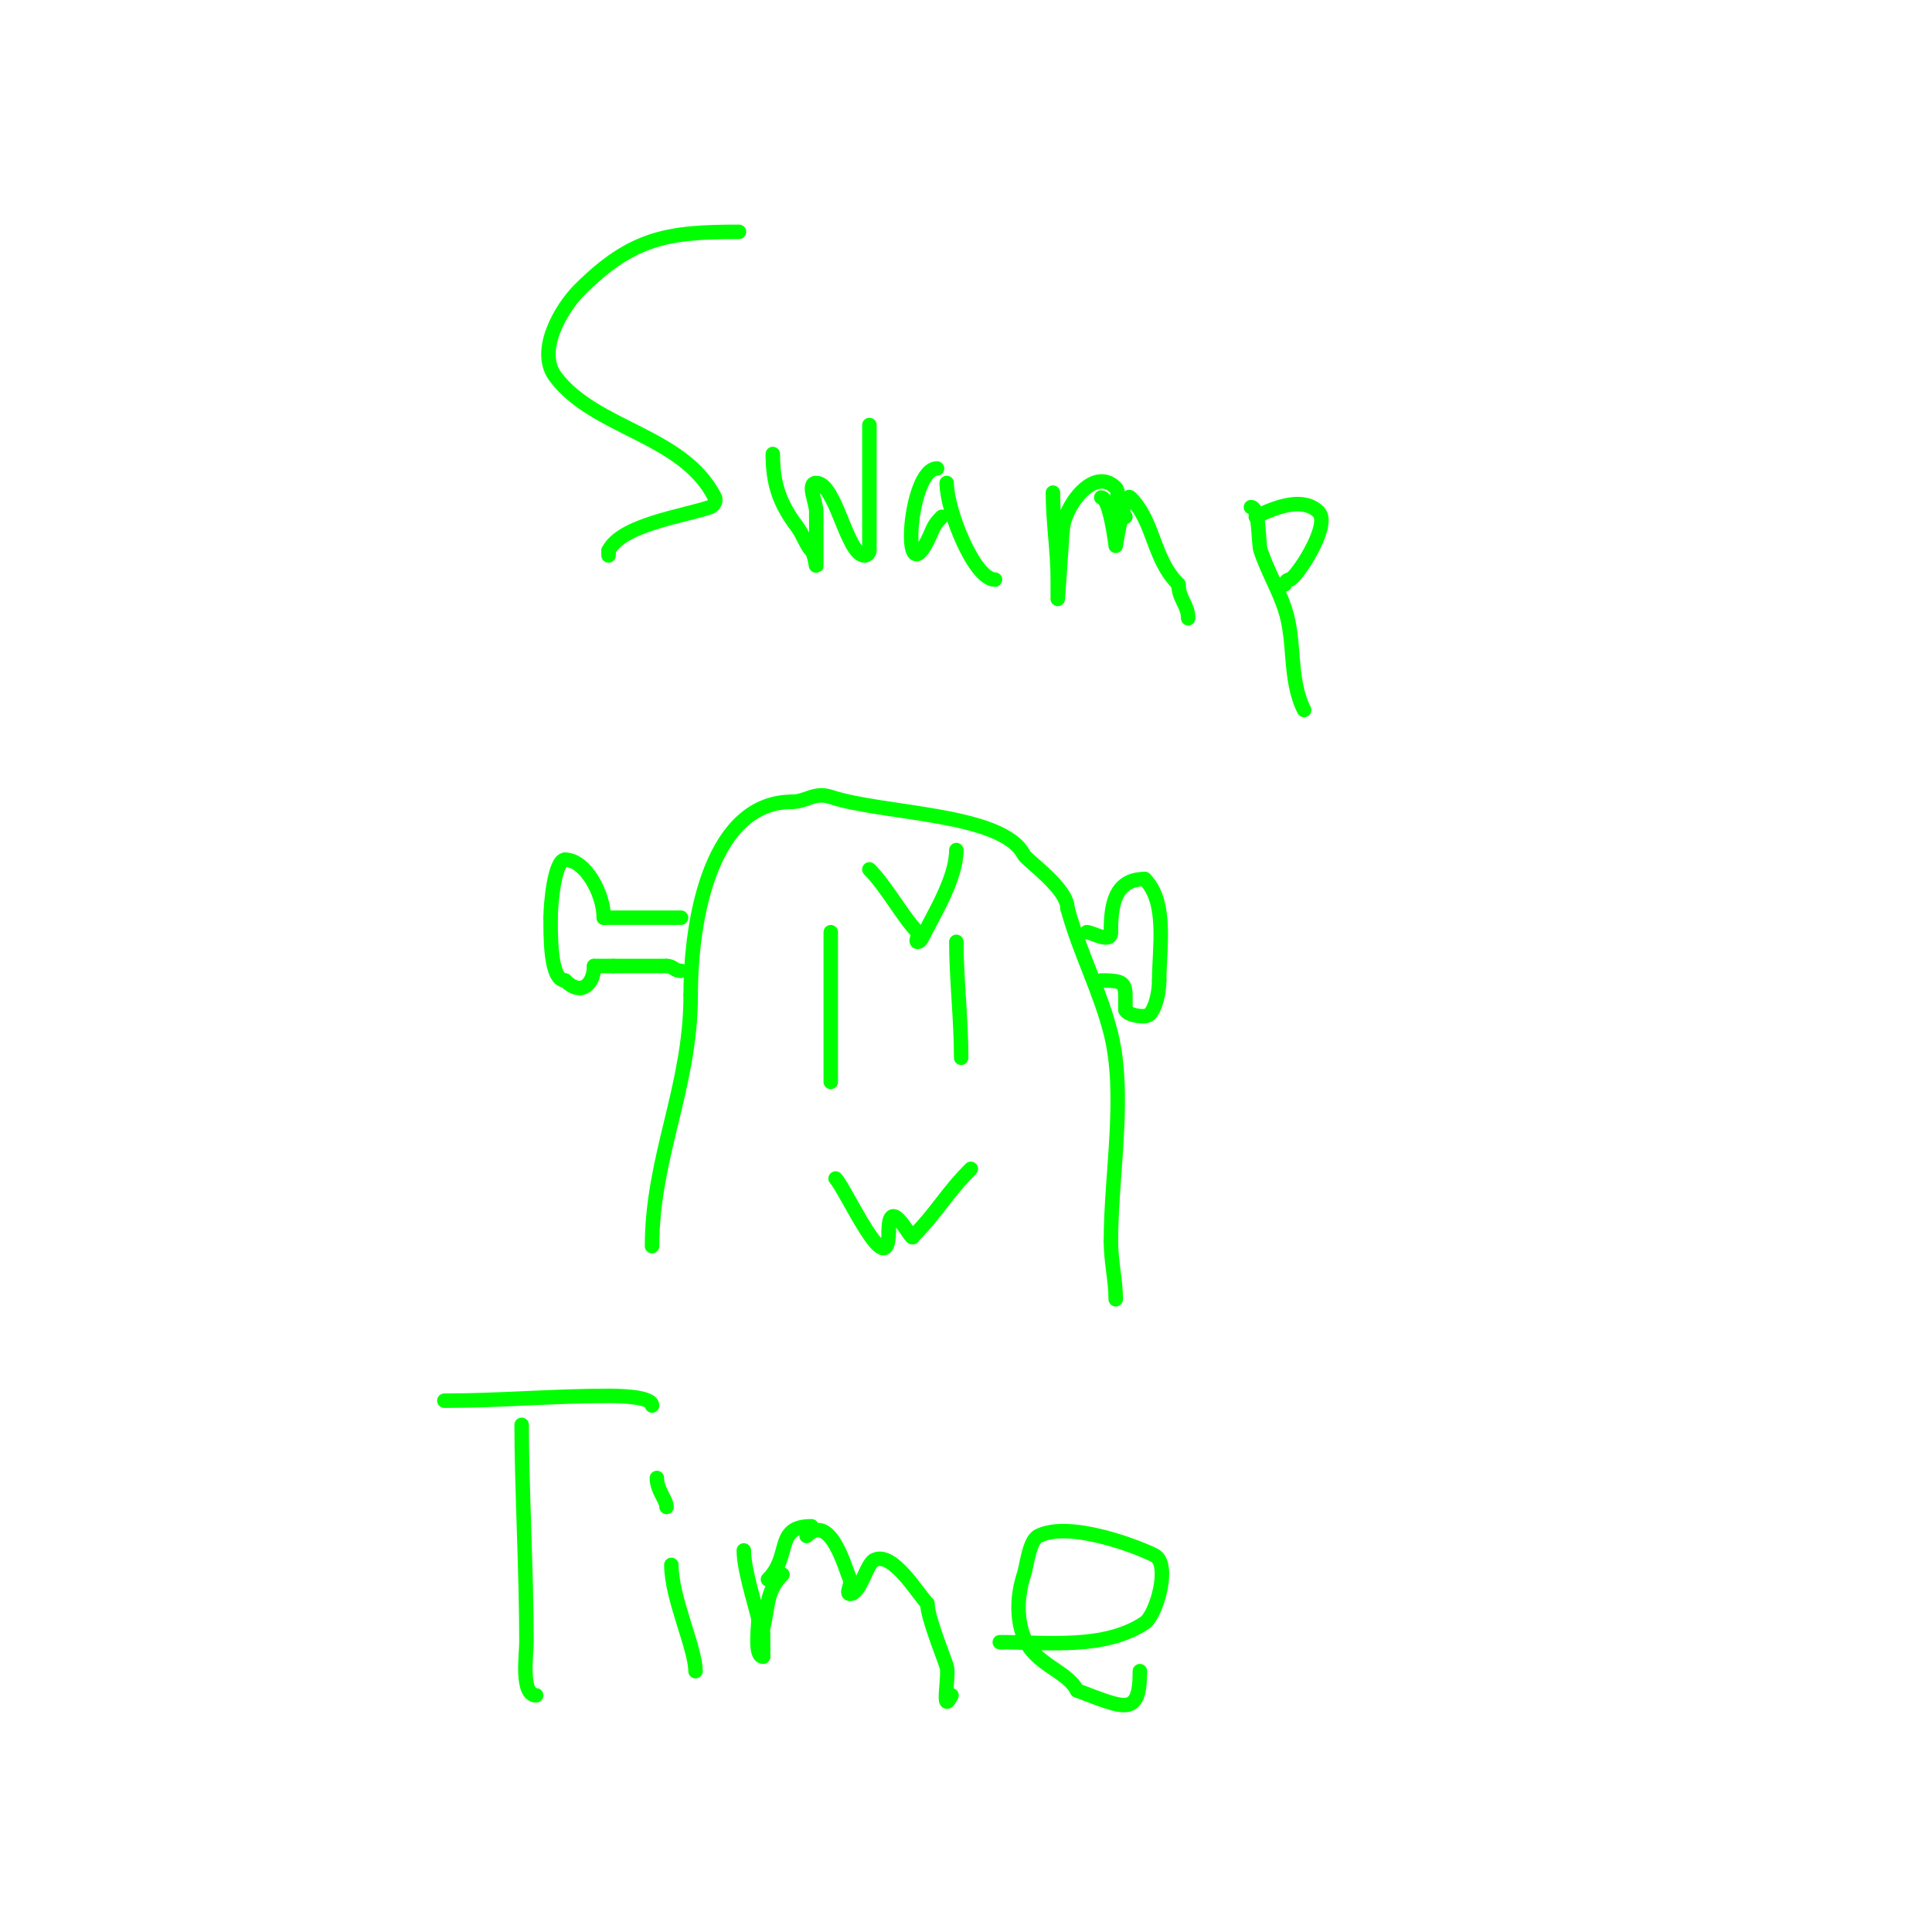 <svg viewBox='0 0 400 400' version='1.1' xmlns='http://www.w3.org/2000/svg' xmlns:xlink='http://www.w3.org/1999/xlink'><g fill='none' stroke='#00FF00' stroke-width='3' stroke-linecap='round' stroke-linejoin='round'><path d='M135,258c0,-18.545 8,-32.84 8,-52'/><path d='M143,206c0,-16.655 4.587,-40 21,-40'/><path d='M164,166c2.922,0 4.628,-2.124 8,-1c10.735,3.578 35.649,3.299 40,12c0.548,1.095 9,6.904 9,11'/><path d='M221,188c2.555,9.37 6.767,17.068 9,26c3.181,12.722 0,29.262 0,43'/><path d='M230,257c0,4.154 1,8.12 1,12'/><path d='M141,190c-5.333,0 -10.667,0 -16,0'/><path d='M125,190c0,-4.977 -3.803,-12 -8,-12'/><path d='M117,178c-2.164,0 -3,9.078 -3,12'/><path d='M114,190c0,3.561 -0.134,13 3,13'/><path d='M117,203c3.47,3.47 6,0.579 6,-3'/><path d='M123,200c1.333,0 2.667,0 4,0'/><path d='M127,200c3.667,0 7.333,0 11,0'/><path d='M138,200c1.471,0 1.529,1 3,1'/><path d='M225,193c1.144,0 5,2.482 5,0'/><path d='M230,193c0,-5.333 0.628,-11 7,-11'/><path d='M237,182c4.772,4.772 3,14.28 3,21'/><path d='M240,203c0,2.385 -0.731,5.731 -2,7c-0.938,0.938 -5,0.05 -5,-1'/><path d='M233,209c0,-5.368 0.543,-6 -5,-6'/><path d='M228,203'/><path d='M172,193c0,10.333 0,20.667 0,31'/><path d='M198,195c0,7.58 1,16.031 1,24'/><path d='M180,180c3.583,3.583 6.965,9.965 10,13c0.471,0.471 -0.667,2 0,2c0.471,0 0.789,-0.578 1,-1c2.463,-4.926 7,-12.234 7,-18'/><path d='M198,176'/><path d='M153,48c-14.598,0 -22.045,1.045 -33,12c-3.823,3.823 -9.014,12.648 -5,18c8.168,10.891 26.506,12.012 33,25c0.381,0.762 -0.303,1.768 -1,2c-5.751,1.917 -18.33,3.66 -21,9'/><path d='M126,114l0,1'/><path d='M160,94c0,6.18 1.394,10.192 5,15c1.274,1.698 1.945,3.945 3,5c0.745,0.745 1,4.054 1,3c0,-3.667 0,-7.333 0,-11c0,-2 -2,-6 0,-6c4.072,0 6.325,15 10,15'/><path d='M179,115c0.471,0 1,-0.529 1,-1c0,-8.667 0,-17.333 0,-26'/><path d='M194,97c-5.802,0 -7.523,26.046 -2,15c1.378,-2.757 1.029,-3.029 3,-5'/><path d='M196,100c0,5.65 5.706,20 10,20'/><path d='M218,102c0,6.213 1,11.983 1,18c0,0.533 0,4 0,4c0,0 1,-13.928 1,-15'/><path d='M228,103c1.796,0 3,10 3,10c0,0 1.742,-11.258 3,-10c5.077,5.077 4.587,12.587 10,18'/><path d='M244,121c0,2.982 2,4.23 2,7'/><path d='M259,105c1.806,0 1.477,7.43 2,9c1.344,4.033 3.631,7.893 5,12c2.308,6.925 0.742,14.483 4,21'/><path d='M260,107c4.608,-2.304 9.949,-4.051 13,-1c2.718,2.718 -4.849,14 -6,14'/><path d='M267,120c-0.471,0 -1,0.529 -1,1'/><path d='M220,110c0,-4.555 6.246,-13.754 11,-9c1.008,1.008 -0.457,3.543 1,5'/><path d='M232,106l1,1'/><path d='M108,295c0,12.656 1,30.595 1,45c0,2.319 -1.227,11 2,11'/><path d='M92,290c11.436,0 22.531,-1 34,-1c2.164,0 9,0.123 9,2'/><path d='M139,324c0,6.88 5,17.241 5,22'/><path d='M139,314'/><path d='M138,312c0,-1.525 -2,-3.407 -2,-6'/><path d='M154,321c0,3.699 1.997,9.986 3,14c0.207,0.829 -1.02,8 1,8c0.035,0 -0.058,-5.768 0,-6c1.091,-4.363 0.587,-7.587 4,-11'/><path d='M167,318c5.039,-5.039 8.11,7.221 9,9c0.447,0.894 -1,3 0,3c2.153,0 3.329,-6.164 5,-7c3.847,-1.924 9.093,7.093 11,9'/><path d='M192,332c0,2.678 3.086,10.259 4,13c0.622,1.865 -1.286,10.573 1,6'/><path d='M207,340c9.862,0 21.667,1.555 30,-4c2.442,-1.628 5.478,-12.261 2,-14c-3.909,-1.955 -17.685,-7.157 -24,-4c-1.942,0.971 -2.394,6.183 -3,8c-1.279,3.838 -1.695,8.763 0,13c2.295,5.738 8.954,6.908 11,11'/><path d='M223,350c9.893,3.71 13,5.587 13,-4'/><path d='M159,327c4.944,-4.944 1.306,-11 9,-11'/><path d='M173,244c2.113,2.113 11,22.285 11,11'/><path d='M184,255c0,-8.396 5,2.665 5,1'/><path d='M189,256c5.085,-5.085 6.788,-8.788 12,-14'/></g>
</svg>